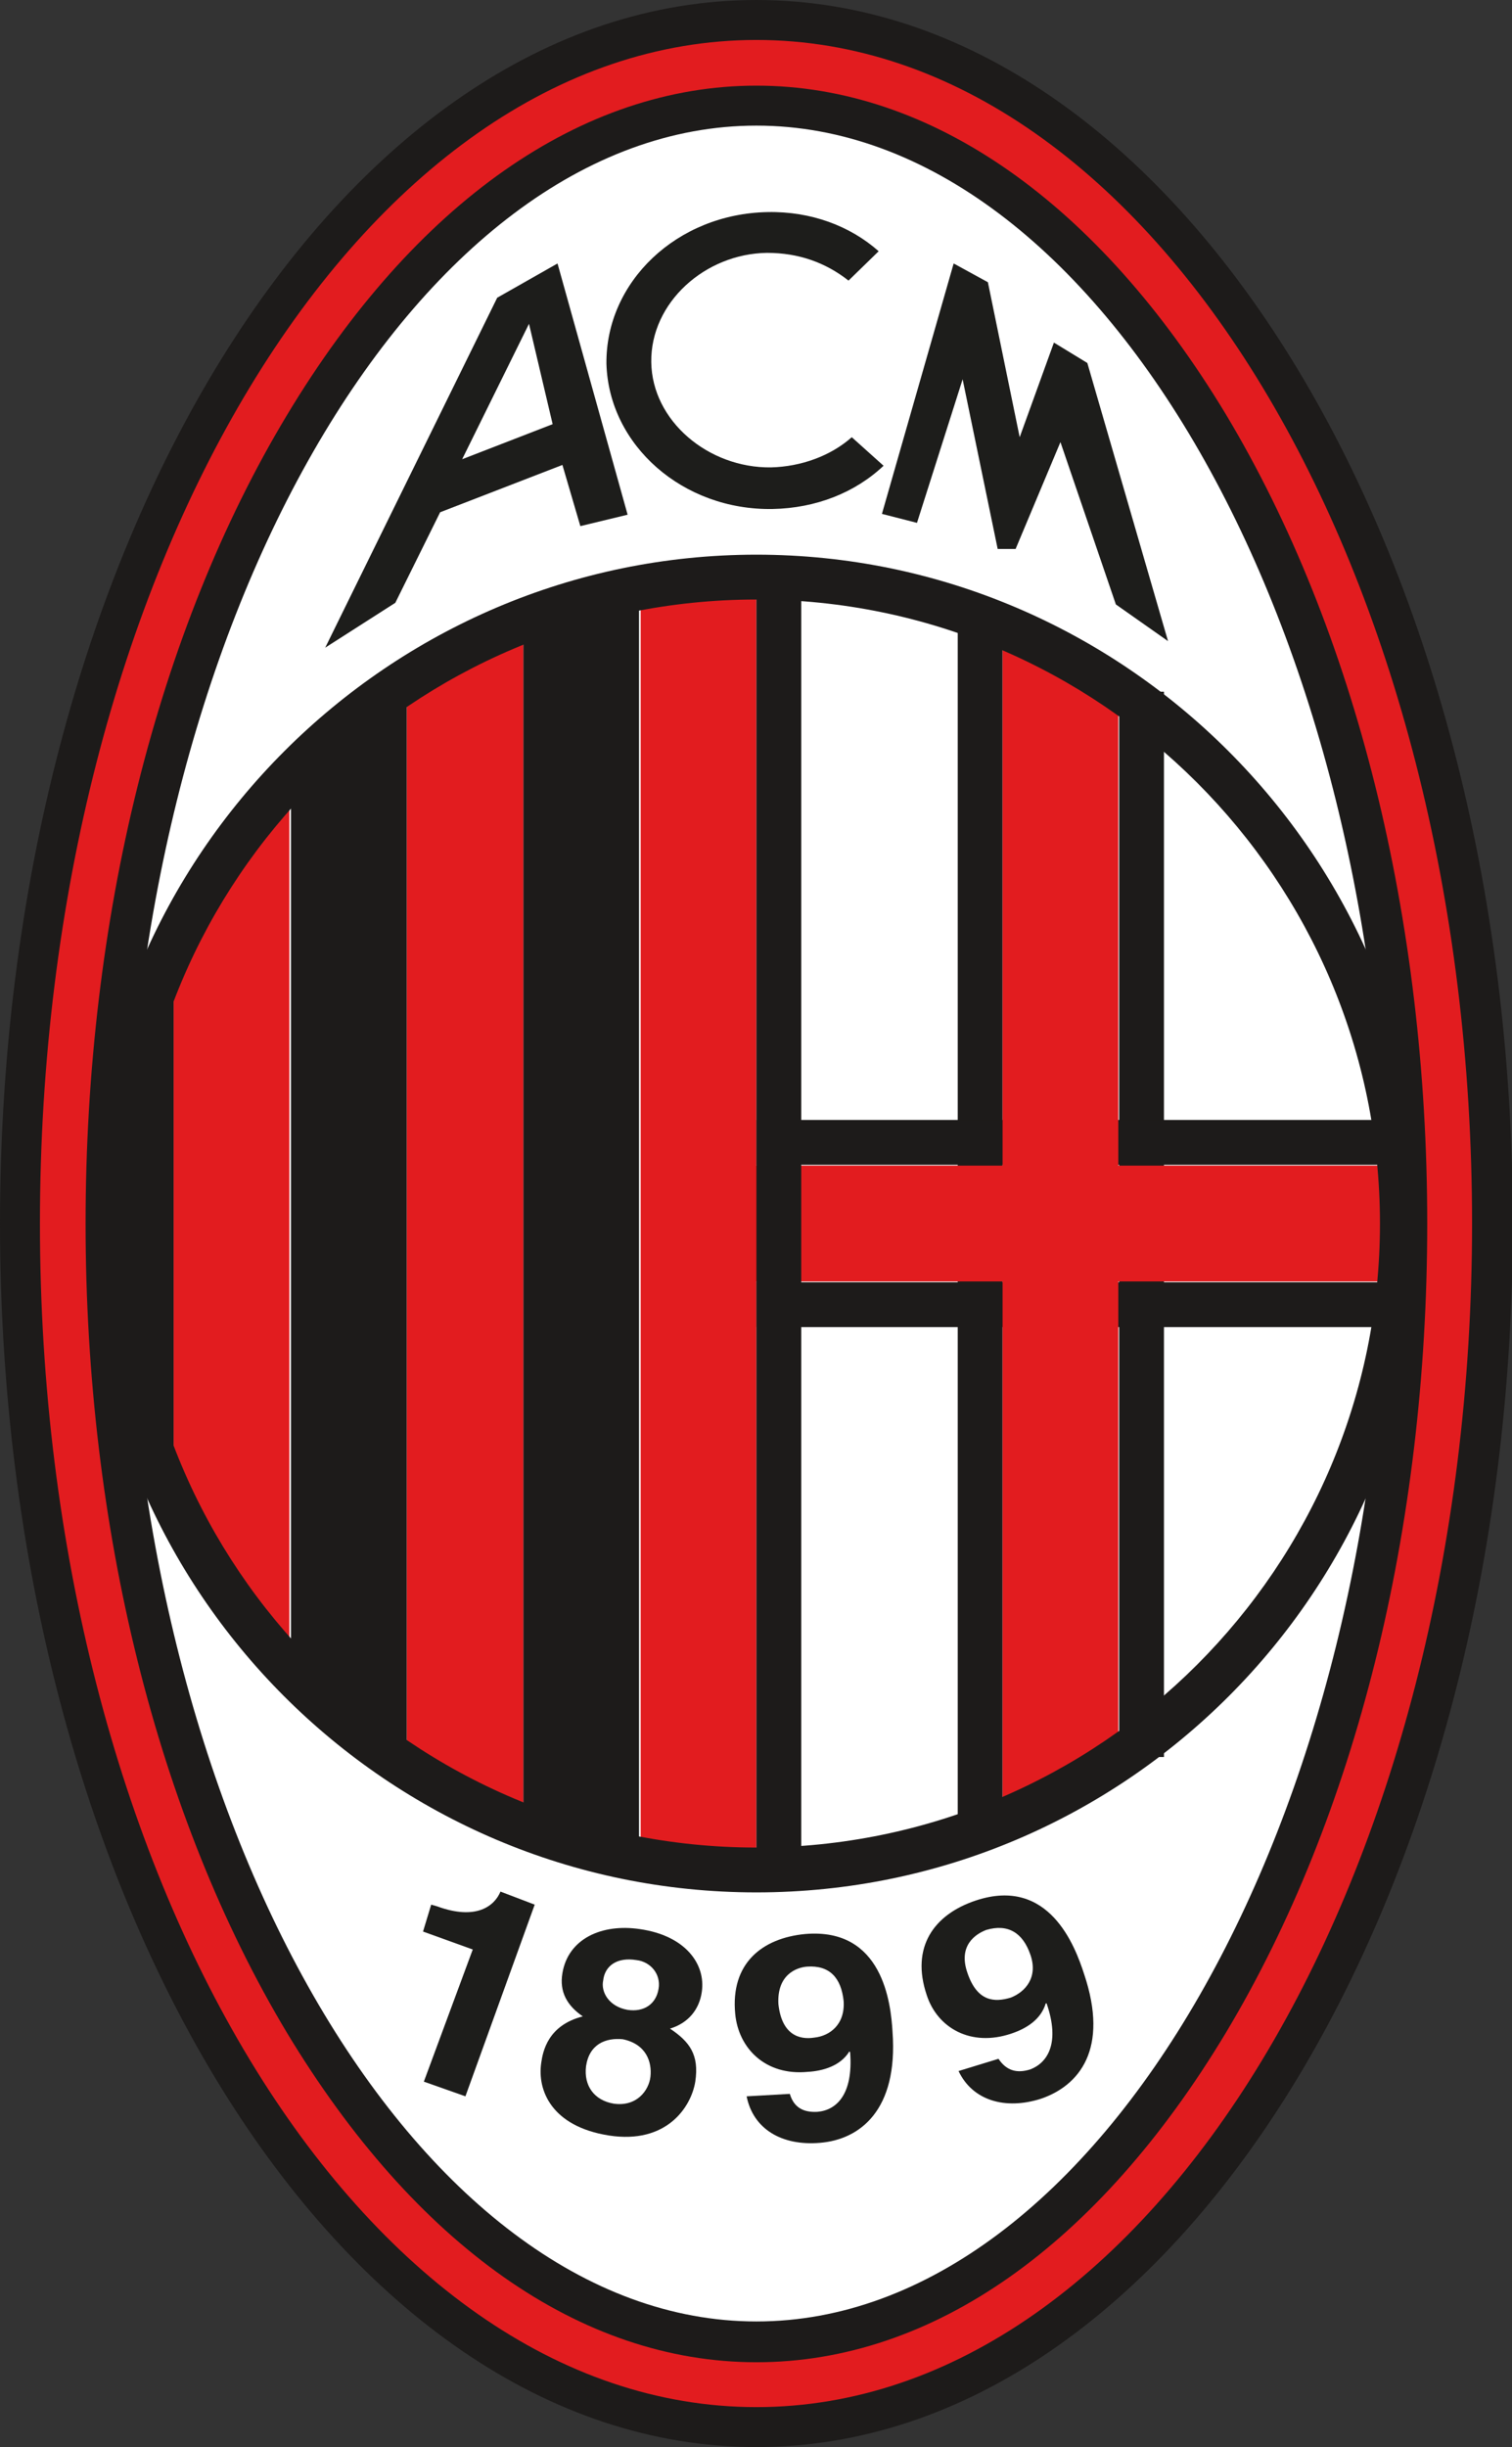<?xml version="1.0" encoding="utf-8"?>
<!-- Generator: Adobe Illustrator 28.5.0, SVG Export Plug-In . SVG Version: 9.03 Build 54727)  -->
<svg version="1.0" id="Livello_1" xmlns="http://www.w3.org/2000/svg" xmlns:xlink="http://www.w3.org/1999/xlink" x="0px" y="0px"
	 viewBox="0 0 185.5 300" style="enable-background:new 0 0 185.5 300;" xml:space="preserve">
<rect x="0" y="0" width="185.5" height="300" fill="#333333" stroke="none"/>
<style type="text/css">
	.st0{fill:#FFFFFF;}
	.st1{fill:#1D1B1A;}
	.st2{fill:#E21C1F;}
	.st3{fill:#1D1D1B;}
</style>
<g>
	<g>
		<ellipse class="st0" cx="92.8" cy="150" rx="85.1" ry="142.3"/>
		<path class="st1" d="M92.8,300C41.6,300,0,232.8,0,150S41.6,0,92.8,0s92.8,67.2,92.8,150S144,300,92.8,300z M92.8,15.4
			c-41.9,0-77.3,61.7-77.3,134.6s35.4,134.6,77.3,134.6s77.3-61.7,77.3-134.6S134.7,15.4,92.8,15.4z"/>
	</g>
	<path class="st2" d="M92.8,295.1C44.3,295.1,4.9,230,4.9,150S44.3,4.9,92.8,4.9S180.6,70,180.6,150S141.2,295.1,92.8,295.1z
		 M92.8,10.5c-21.4,0-41.9,14.3-57.6,40.4C19.3,77.3,10.5,112.7,10.5,150s8.8,72.7,24.7,99.2c15.7,26,36,40.4,57.6,40.4
		s41.9-14.3,57.6-40.4c15.9-26.5,24.7-61.8,24.7-99.2s-8.8-72.7-24.7-99.2C134.7,24.8,114.2,10.5,92.8,10.5z"/>
	<polygon class="st1" points="78.4,228.7 78.4,74 64.2,74 64.2,223.1 	"/>
	<polygon class="st2" points="64.2,223.1 64.2,74 49.9,82.8 49.9,217.6 	"/>
	<polygon class="st1" points="49.9,217.6 49.9,82.8 35.7,93.7 35.7,206.6 	"/>
	<polygon class="st2" points="35.5,206.6 35.5,93.7 21.3,115.8 21.3,184.6 	"/>
	<polygon class="st1" points="21.3,186.9 21.3,112.4 14.7,128.9 14.7,173.6 	"/>
	<rect x="117.5" y="74.5" class="st1" width="5.5" height="151.4"/>
	<rect x="137.3" y="84.8" class="st1" width="5.5" height="130.6"/>
	<rect x="92.8" y="157.2" class="st1" width="80.1" height="5.5"/>
	<rect x="92.8" y="137.3" class="st1" width="80.1" height="5.5"/>
	<polygon class="st2" points="173.4,142.9 137.2,142.9 137.2,86 123,77.2 123,142.9 92.8,142.9 92.8,69.5 78.6,71.8 78.6,228.7 
		92.8,228.7 92.8,157.1 123,157.1 123,223.1 137.2,217.6 137.2,157.1 173.4,157.1 	"/>
	<rect x="92.8" y="68.9" class="st1" width="5.5" height="162.8"/>
	<path class="st1" d="M92.8,232c-45.3,0-82-36.9-82-82s36.9-82,82-82s82,36.9,82,82S138.1,232,92.8,232z M92.8,73.5
		c-42.2,0-76.5,34.3-76.5,76.5s34.3,76.5,76.5,76.5s76.5-34.3,76.5-76.5S134.9,73.5,92.8,73.5z"/>
	<path class="st3" d="M52.9,233.5l0.7,0.2c4.9,1.8,7.1-0.1,7.8-1.8l4.2,1.6L57.1,257l-5.1-1.8L58,239l-6.1-2.2L52.9,233.5z"/>
	<path class="st3" d="M77,246.4c-2.3-0.4-3.3-2.2-3-3.6c0.2-1.8,1.7-2.9,4.1-2.5c1.7,0.2,3,1.7,2.7,3.5
		C80.5,245.7,79,246.7,77,246.4z M85.3,255.2c0.5-3.3-0.7-4.9-3.1-6.5c2.3-0.7,3.6-2.4,3.9-4.5c0.5-3.4-2-6.9-7.6-7.7
		c-4.7-0.7-8.8,1.2-9.5,5.4c-0.4,2.3,0.6,4,2.5,5.3c-4.3,1.1-4.9,4.3-5.1,5.7c-0.5,3.4,1.3,7.8,8.3,8.9
		C81.8,262.9,84.8,258.3,85.3,255.2z M79.8,254.6c-0.2,1.7-1.7,3.7-4.5,3.3c-2.4-0.4-3.7-2.2-3.4-4.6c0.4-2.7,2.4-3.5,4.5-3.3
		C79.3,250.6,80,252.8,79.8,254.6z"/>
	<path class="st3" d="M95.5,245.7c-0.2-3.6,2.2-4.5,3.5-4.6c2.8-0.2,4.2,1.4,4.5,4.2c0.2,2.9-1.7,4.3-3.6,4.5
		C98,250.1,95.9,249.4,95.5,245.7z M91.6,257c0.8,4,4.3,6.1,9,5.7c4.9-0.4,9.6-4,8.9-13.6c-0.2-3.5-1.2-12.8-10.7-12
		c-5.3,0.5-9.2,3.6-8.6,9.8c0.4,4.2,3.7,7.6,8.9,7.1c1.8-0.1,4-0.7,5.1-2.5l0.1,0.1c0.4,5.2-1.7,7.1-4,7.3c-1.7,0.1-2.9-0.5-3.4-2.2
		l0,0L91.6,257z"/>
	<path class="st3" d="M118.7,241.9c-1.2-3.4,1-4.8,2.3-5.3c2.7-0.8,4.5,0.4,5.4,3c1,2.8-0.6,4.6-2.4,5.3
		C122,245.5,119.9,245.4,118.7,241.9z M117.6,253.9c1.7,3.6,5.7,4.8,10.1,3.4c4.7-1.6,8.4-6.1,5.3-15.3c-1.1-3.4-4.3-12-13.3-9
		c-5.1,1.7-8,5.7-6,11.6c1.3,4,5.4,6.4,10.4,4.7c1.8-0.6,3.6-1.7,4.2-3.7h0.1c1.7,4.9,0.1,7.3-2,8.1c-1.6,0.5-2.9,0.2-3.9-1.3l0,0
		L117.6,253.9z"/>
	<path class="st3" d="M94.1,31c-7.6,0.1-14.3,6.1-14.2,13.4c0.1,7.2,7,13,14.7,12.9c3.7-0.1,7.3-1.4,9.9-3.7l3.9,3.5
		c-3.5,3.3-8.3,5.2-13.6,5.3c-11,0.2-20.1-7.8-20.4-17.8c-0.1-10,8.6-18.4,19.8-18.6c5.3-0.1,10.1,1.7,13.6,4.8l-3.7,3.6
		C101.3,32.2,98,31,94.1,31z"/>
	<polygon class="st3" points="117,32.3 108.2,63 112.5,64.1 118.1,46.5 122.4,67.3 124.6,67.3 130.1,54.2 136.9,74.1 143.3,78.6 
		133.4,44.5 129.3,42 125.1,53.6 121.2,34.6 	"/>
	<path class="st3" d="M77,63.1l-8.6-30.8L61,36.5L39.9,79.4l8.6-5.5L54,62.8L69,57l2.2,7.5L77,63.1z M56.7,56.3l8.2-16.6l2.9,12.3
		L56.7,56.3z"/>
</g>
</svg>
